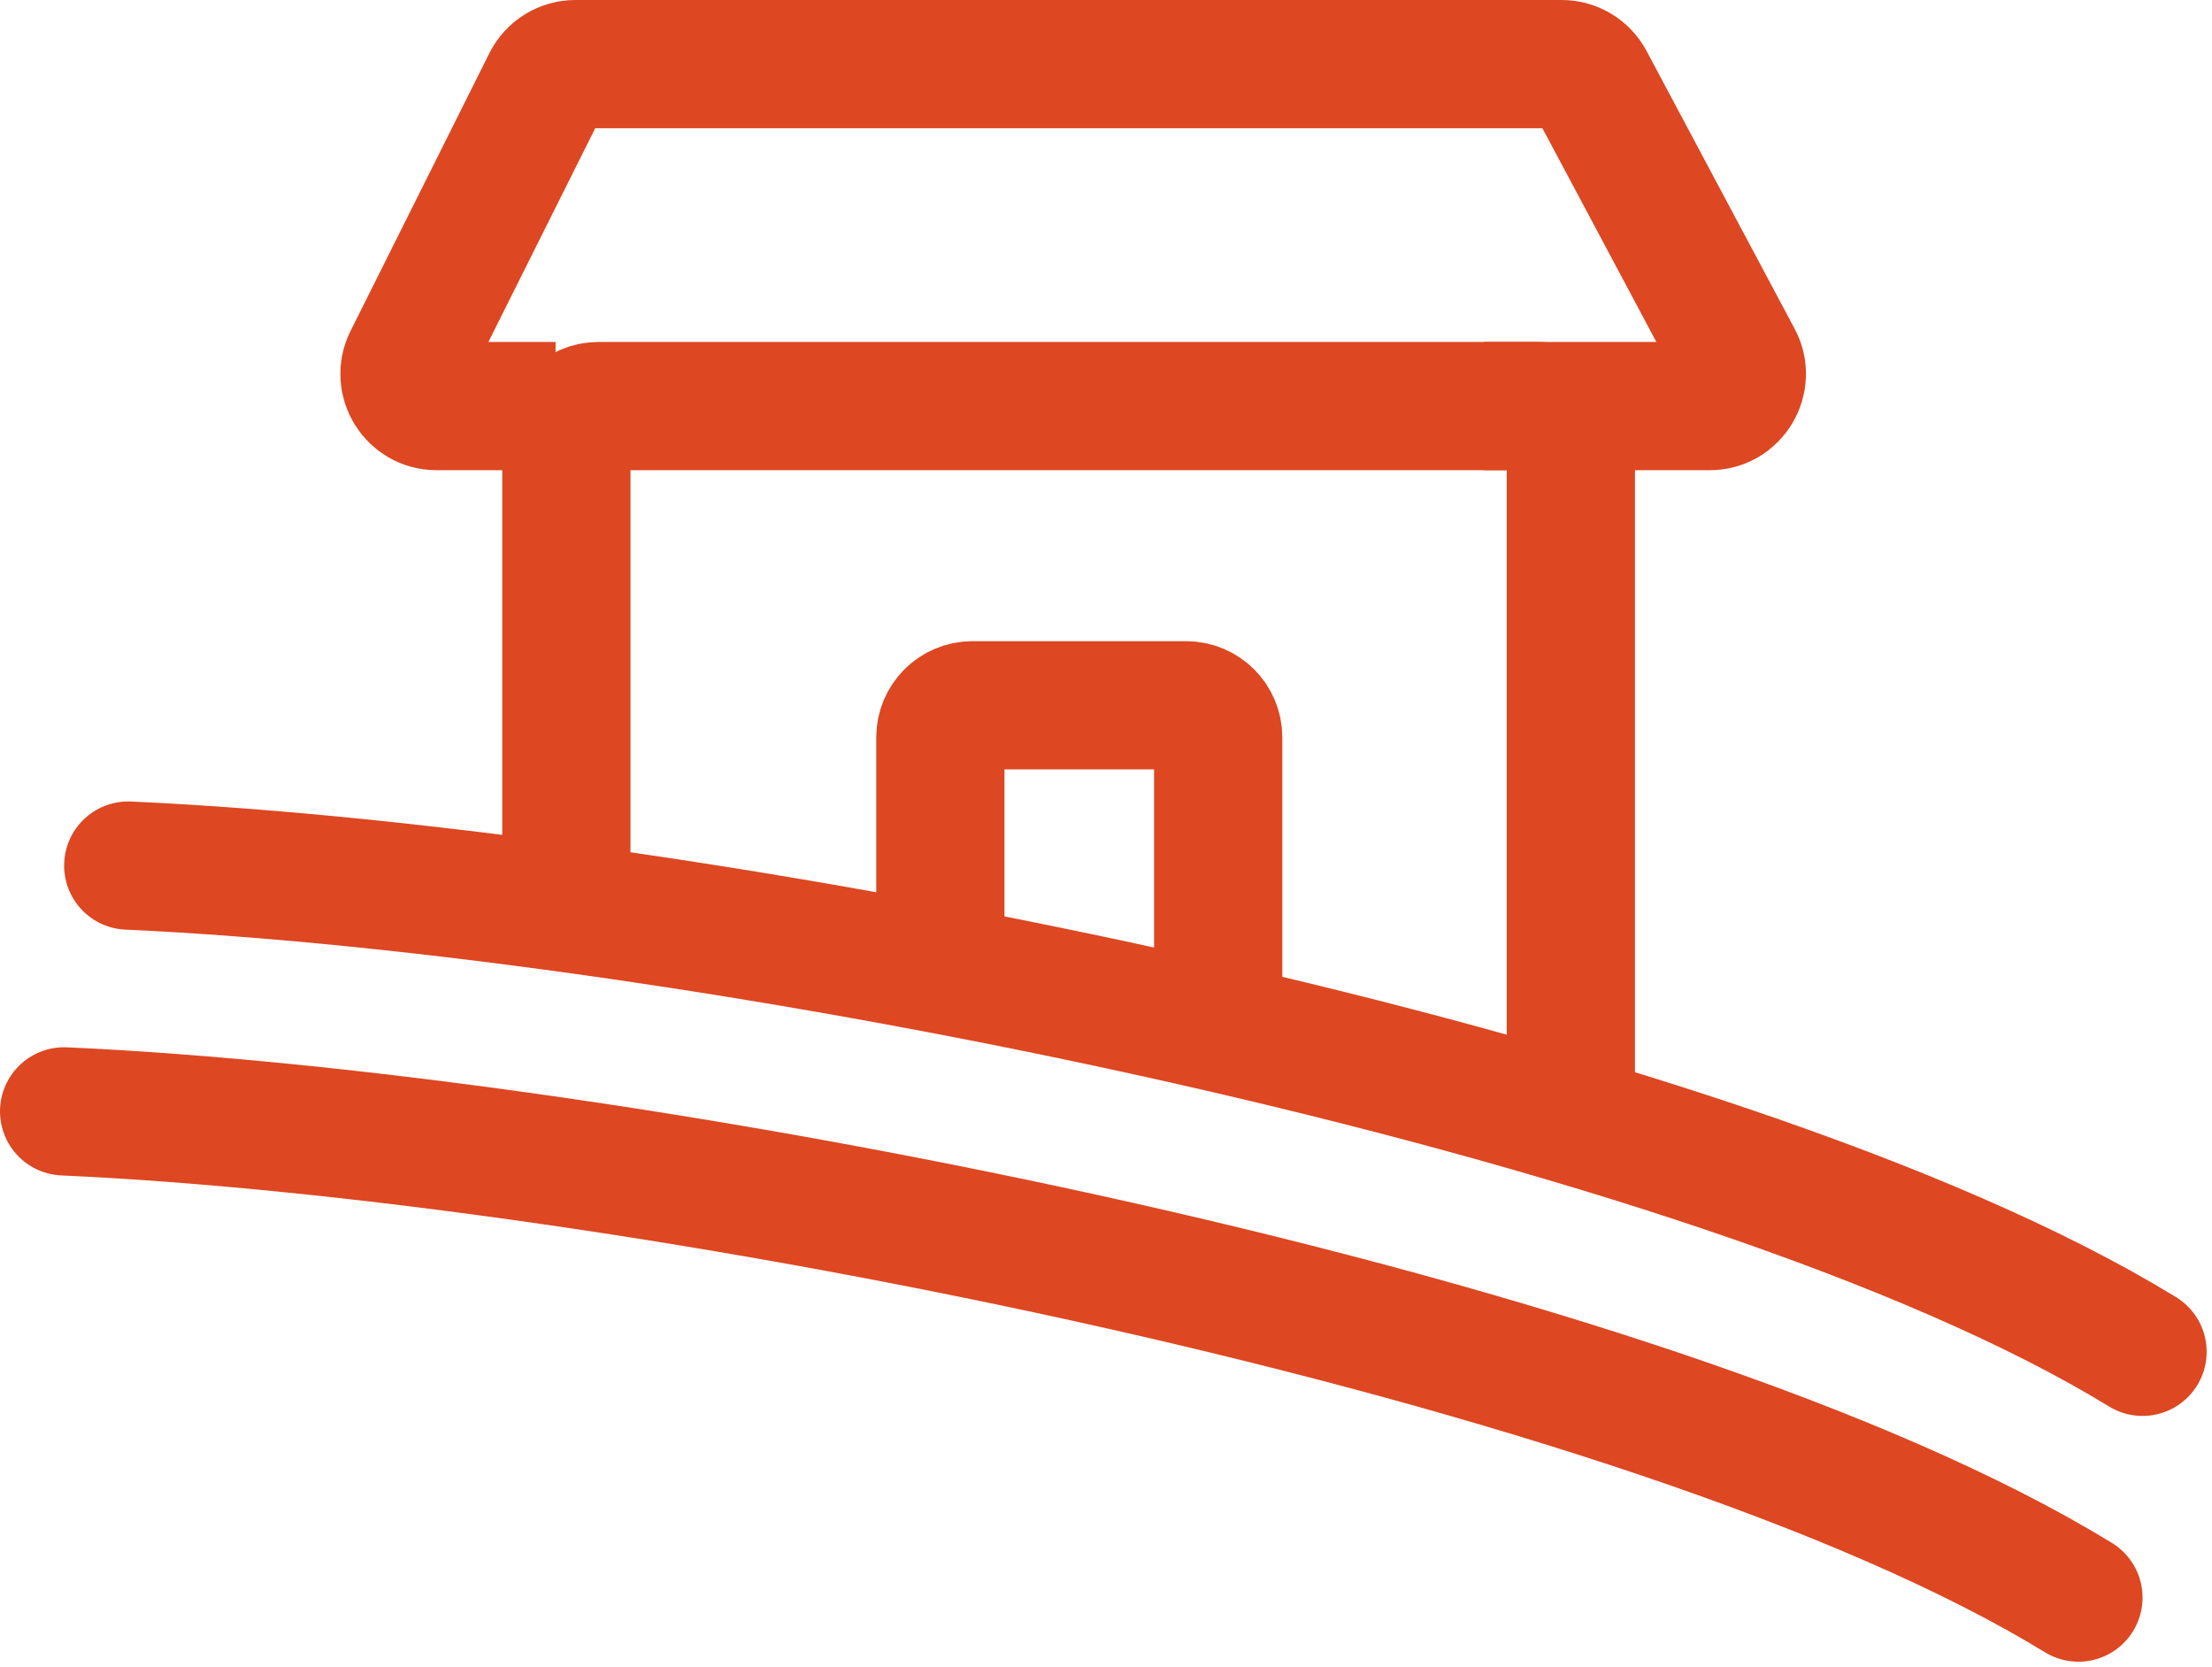 <?xml version="1.0" encoding="UTF-8"?> <svg xmlns="http://www.w3.org/2000/svg" width="207" height="156" viewBox="0 0 207 156" fill="none"><path d="M53 84.983V41C53 39.343 54.343 38 56 38H144C145.657 38 147 39.343 147 41V101" stroke="#DD4722" stroke-width="12"></path><path d="M51.992 38H40.853C38.623 38 37.173 35.654 38.169 33.659L51.163 7.659C51.671 6.642 52.71 6 53.846 6H146.142C147.25 6 148.268 6.611 148.789 7.589L162.649 33.589C163.714 35.587 162.266 38 160.001 38H138.88" stroke="#DD4722" stroke-width="12"></path><path d="M88 88.881V69C88 67.343 89.343 66 91 66H111C112.657 66 114 67.343 114 69V96" stroke="#DD4722" stroke-width="12"></path><path d="M12 81C64.167 83.333 160.5 102 200.5 126.5" stroke="#DD4722" stroke-width="12" stroke-linecap="round"></path><path d="M6 104C58.167 106.333 154.5 125 194.5 149.5" stroke="#DD4722" stroke-width="12" stroke-linecap="round"></path></svg> 